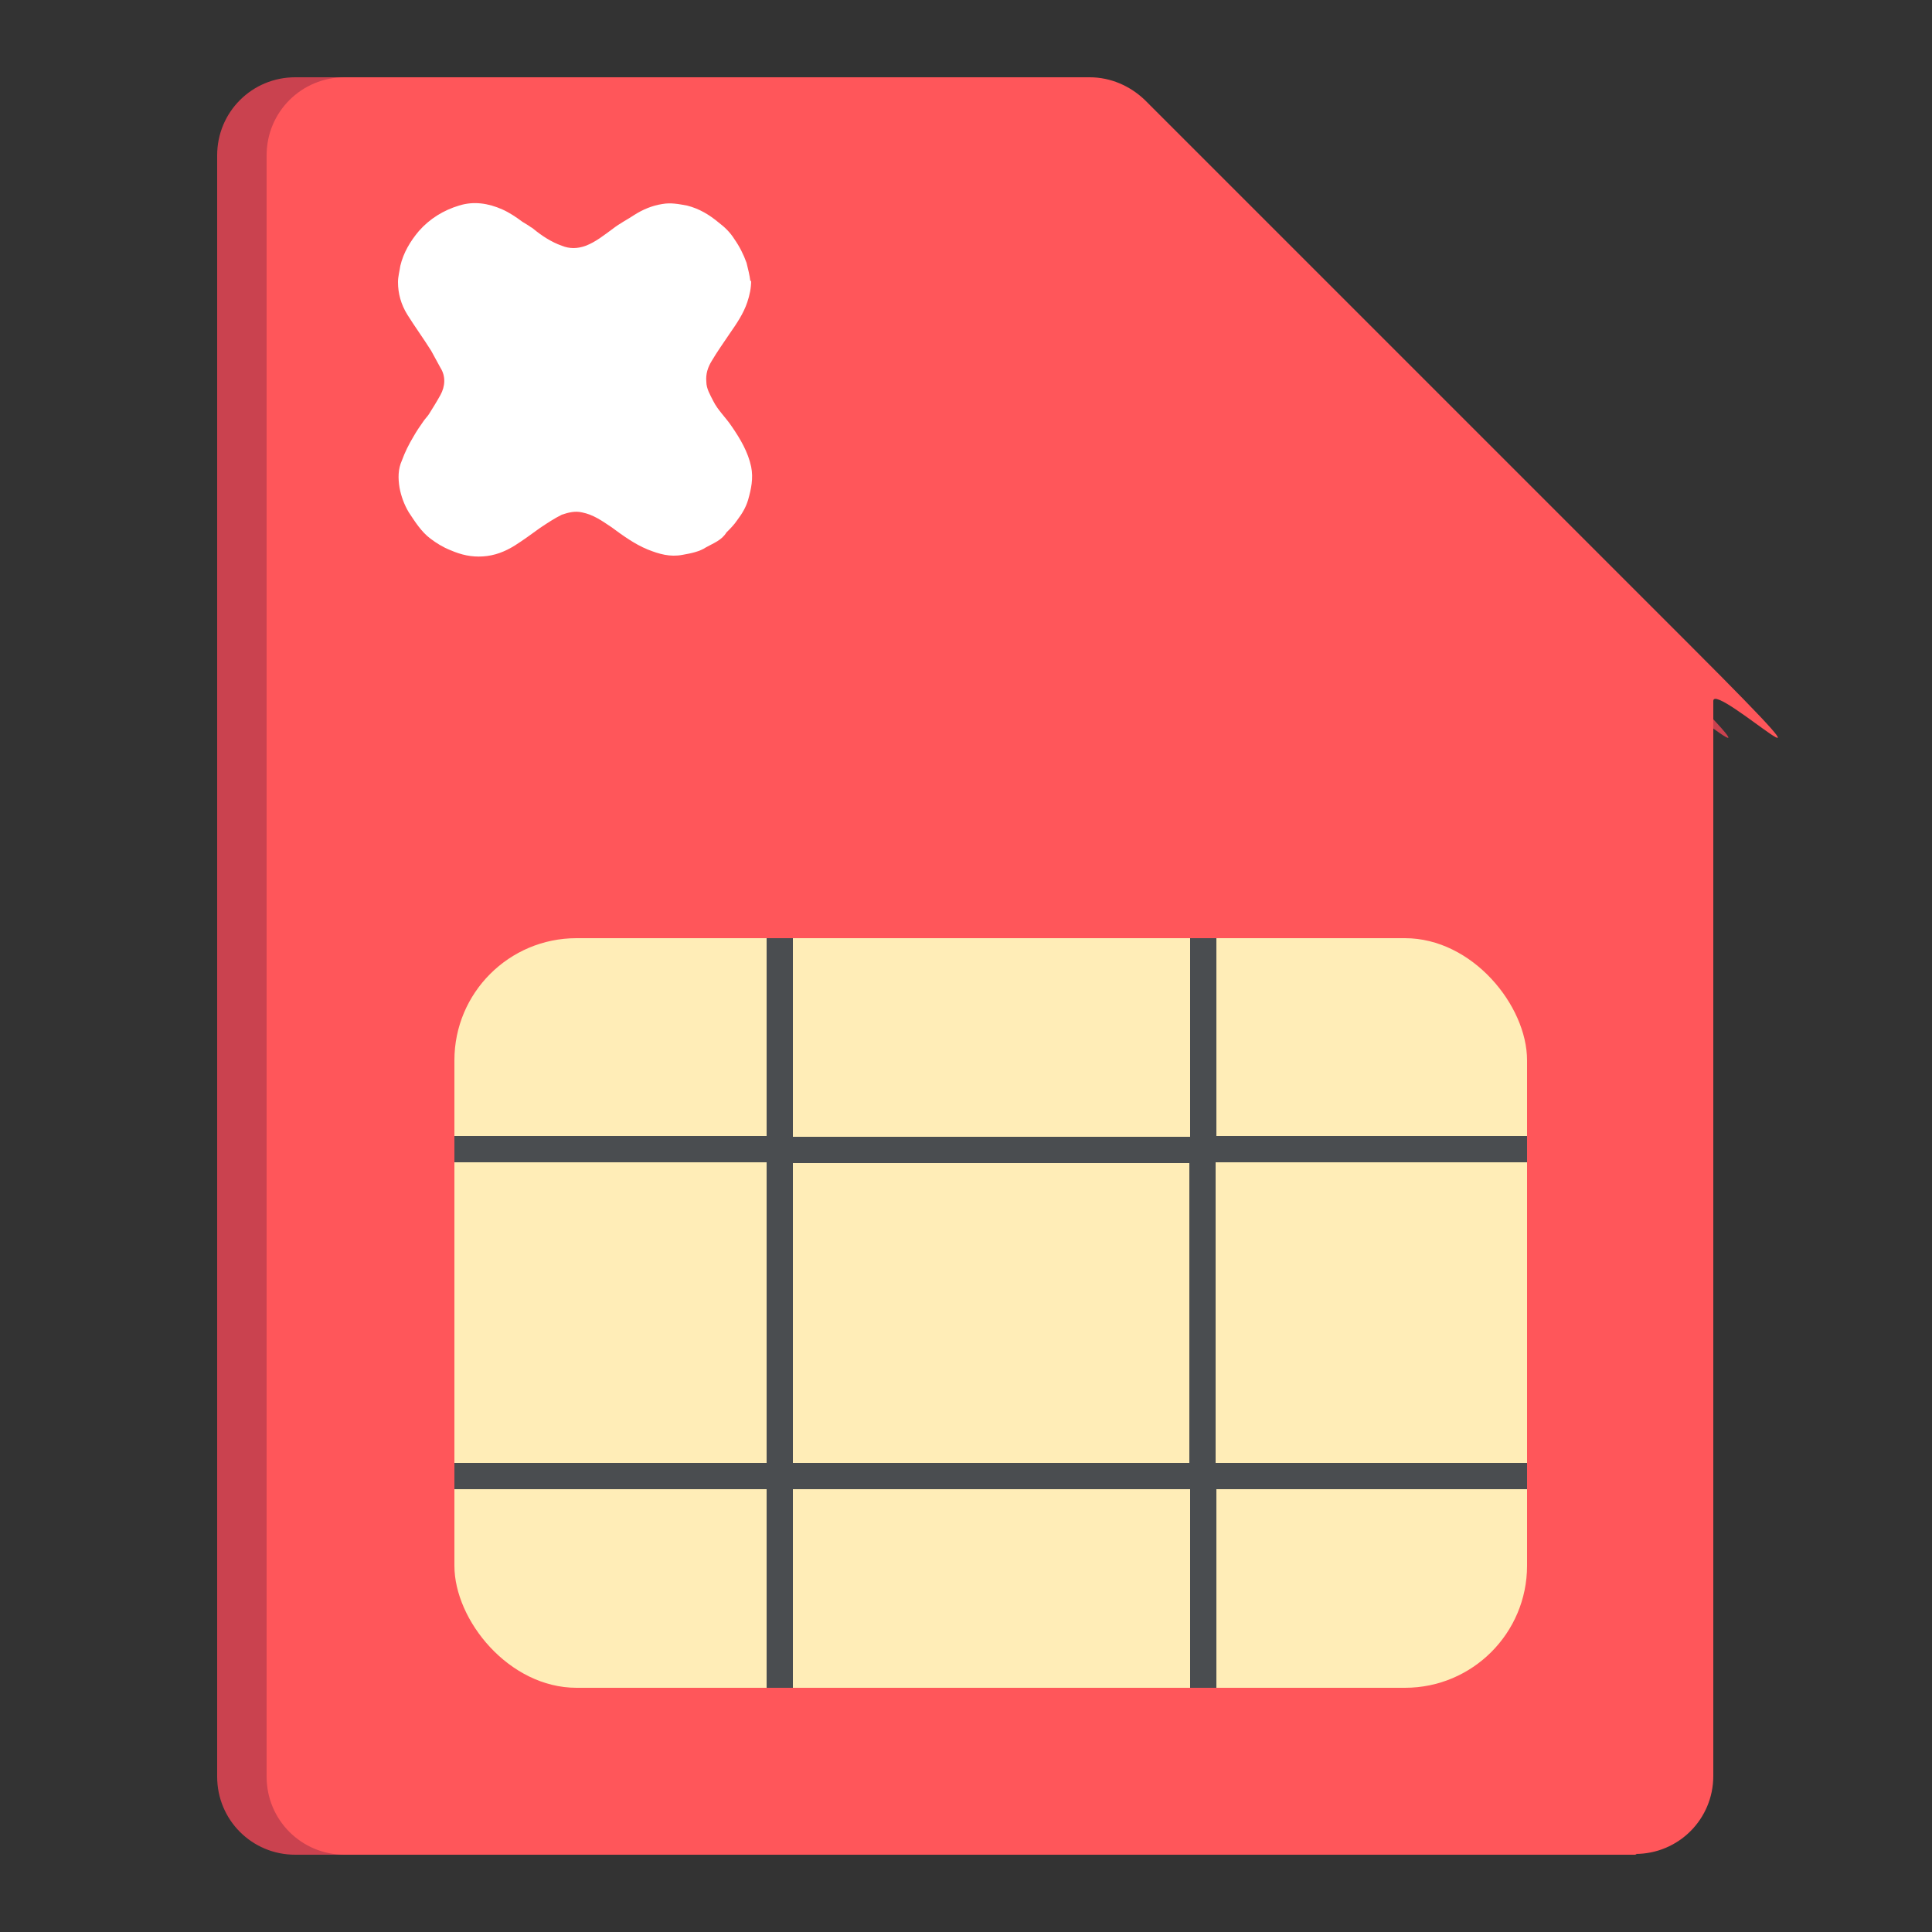<?xml version="1.0" encoding="UTF-8"?>
<svg id="Layer_1" xmlns="http://www.w3.org/2000/svg" xmlns:xlink="http://www.w3.org/1999/xlink" version="1.1" viewBox="0 0 250 250" width="250px" height="250px">
  <rect x="0" y="0" width="250" height="250" fill="#333333" stroke="none"/>
  <!-- Generator: Adobe Illustrator 29.3.1, SVG Export Plug-In . SVG Version: 2.1.0 Build 151)  -->
  <defs>
    <style>
      .st0, .st1 {
        fill: none;
      }

      .st2 {
        fill: #ca424f;
      }

      .st3 {
        fill: #ffedb7;
      }

      .st4 {
        fill: #ff565a;
      }

      .st1 {
        stroke: #4a4d50;
        stroke-miterlimit: 10;
        stroke-width: 3.4px;
      }

      .st5 {
        fill: #fff;
      }

      .st6 {
        clip-path: url(#clippath);
      }
    </style>
    <clipPath id="clippath">
      <rect class="st0" x="58.8" y="121.4" width="138.8" height="97" rx="15.8" ry="15.8"/>
    </clipPath>
  </defs>
  <path class="st2" d="M205.4,240H38.2c-5.6,0-10.1-4.5-10.1-10.1V20.1c0-5.6,4.5-10.1,10.1-10.1h96.4c2.7,0,5.2,1.1,7.1,2.9,23.6,23.6,47.2,47.2,70.7,70.7s2.9,4.4,2.9,7.1v139.1c0,5.6-4.5,10.1-10.1,10.1Z"/>
  <g>
    <path class="st4" d="M211.8,240H44.6c-5.6,0-10.1-4.5-10.1-10.1V20.1c0-5.6,4.5-10.1,10.1-10.1h96.4c2.7,0,5.2,1.1,7.1,2.9,23.6,23.6,47.2,47.2,70.7,70.7s2.9,4.4,2.9,7.1v139.1c0,5.6-4.5,10.1-10.1,10.1h0Z"/>
    <g>
      <rect class="st3" x="58.8" y="121.4" width="138.8" height="97" rx="15.8" ry="15.8"/>
      <g class="st6">
        <g>
          <rect class="st1" x="100.9" y="148.8" width="54.7" height="42.2"/>
          <rect class="st1" x="46.2" y="106.5" width="54.7" height="42.2"/>
          <rect class="st1" x="155.7" y="191" width="54.7" height="42.2"/>
          <rect class="st1" x="155.7" y="106.5" width="54.7" height="42.2"/>
          <rect class="st1" x="46.2" y="191" width="54.7" height="42.2"/>
        </g>
      </g>
    </g>
  </g>
  <g id="vzT4K6">
    <path class="st5" d="M97.2,36.3c0,1-.2,1.9-.5,2.8-.5,1.5-1.4,2.8-2.3,4.1-.8,1.2-1.6,2.3-2.3,3.5-.5.8-.8,1.7-.7,2.7,0,.9.5,1.7.9,2.5.6,1.2,1.6,2.1,2.4,3.3,1.1,1.6,2.1,3.3,2.5,5.2.3,1.5,0,2.9-.4,4.3-.3,1-.8,1.8-1.4,2.6-.4.6-.9,1.1-1.4,1.6,0,0,0,0,0,0-.6,1-1.7,1.4-2.6,1.9-.9.6-2,.8-3.1,1-1.6.3-3-.1-4.5-.7-1.7-.7-3.2-1.8-4.7-2.9-1.2-.8-2.3-1.6-3.8-1.9-.9-.2-1.7,0-2.6.3-1,.5-1.9,1.1-2.8,1.7-1.1.8-2.2,1.6-3.3,2.3-1.3.8-2.6,1.3-4.1,1.4-1.5.1-2.8-.2-4.2-.8-1-.4-1.8-.9-2.6-1.5-1.2-.9-2-2.2-2.8-3.4-.6-1-1-2.1-1.2-3.2-.2-1.2-.2-2.4.3-3.5.4-1.1.9-2.1,1.5-3.1.4-.7.8-1.3,1.3-2,.2-.3.5-.6.7-.9.5-.8,1-1.6,1.5-2.5.6-1.1.7-2.4,0-3.5-.4-.7-.8-1.5-1.2-2.2-1-1.6-2.1-3.1-3.1-4.7-.8-1.3-1.2-2.7-1.2-4.2,0-.7.2-1.4.3-2.1.4-1.7,1.3-3.2,2.4-4.5,1.4-1.6,3.2-2.7,5.2-3.3,1.9-.6,3.8-.3,5.6.5.9.4,1.8,1,2.6,1.6.3.2.7.4,1.1.7,0,0,.2.1.3.2,1.1.9,2.3,1.7,3.7,2.2,1,.4,2,.4,3.1,0,1.3-.5,2.4-1.4,3.5-2.2.9-.7,1.9-1.2,2.8-1.8,1.1-.7,2.3-1.2,3.6-1.4,1.1-.2,2.1,0,3.2.2,1.6.4,2.9,1.2,4.1,2.2.8.6,1.5,1.3,2,2.1.7,1,1.2,2,1.6,3.1.2.8.4,1.6.5,2.4,0,0,0,0,0,0h0Z"/>
  </g>
</svg>